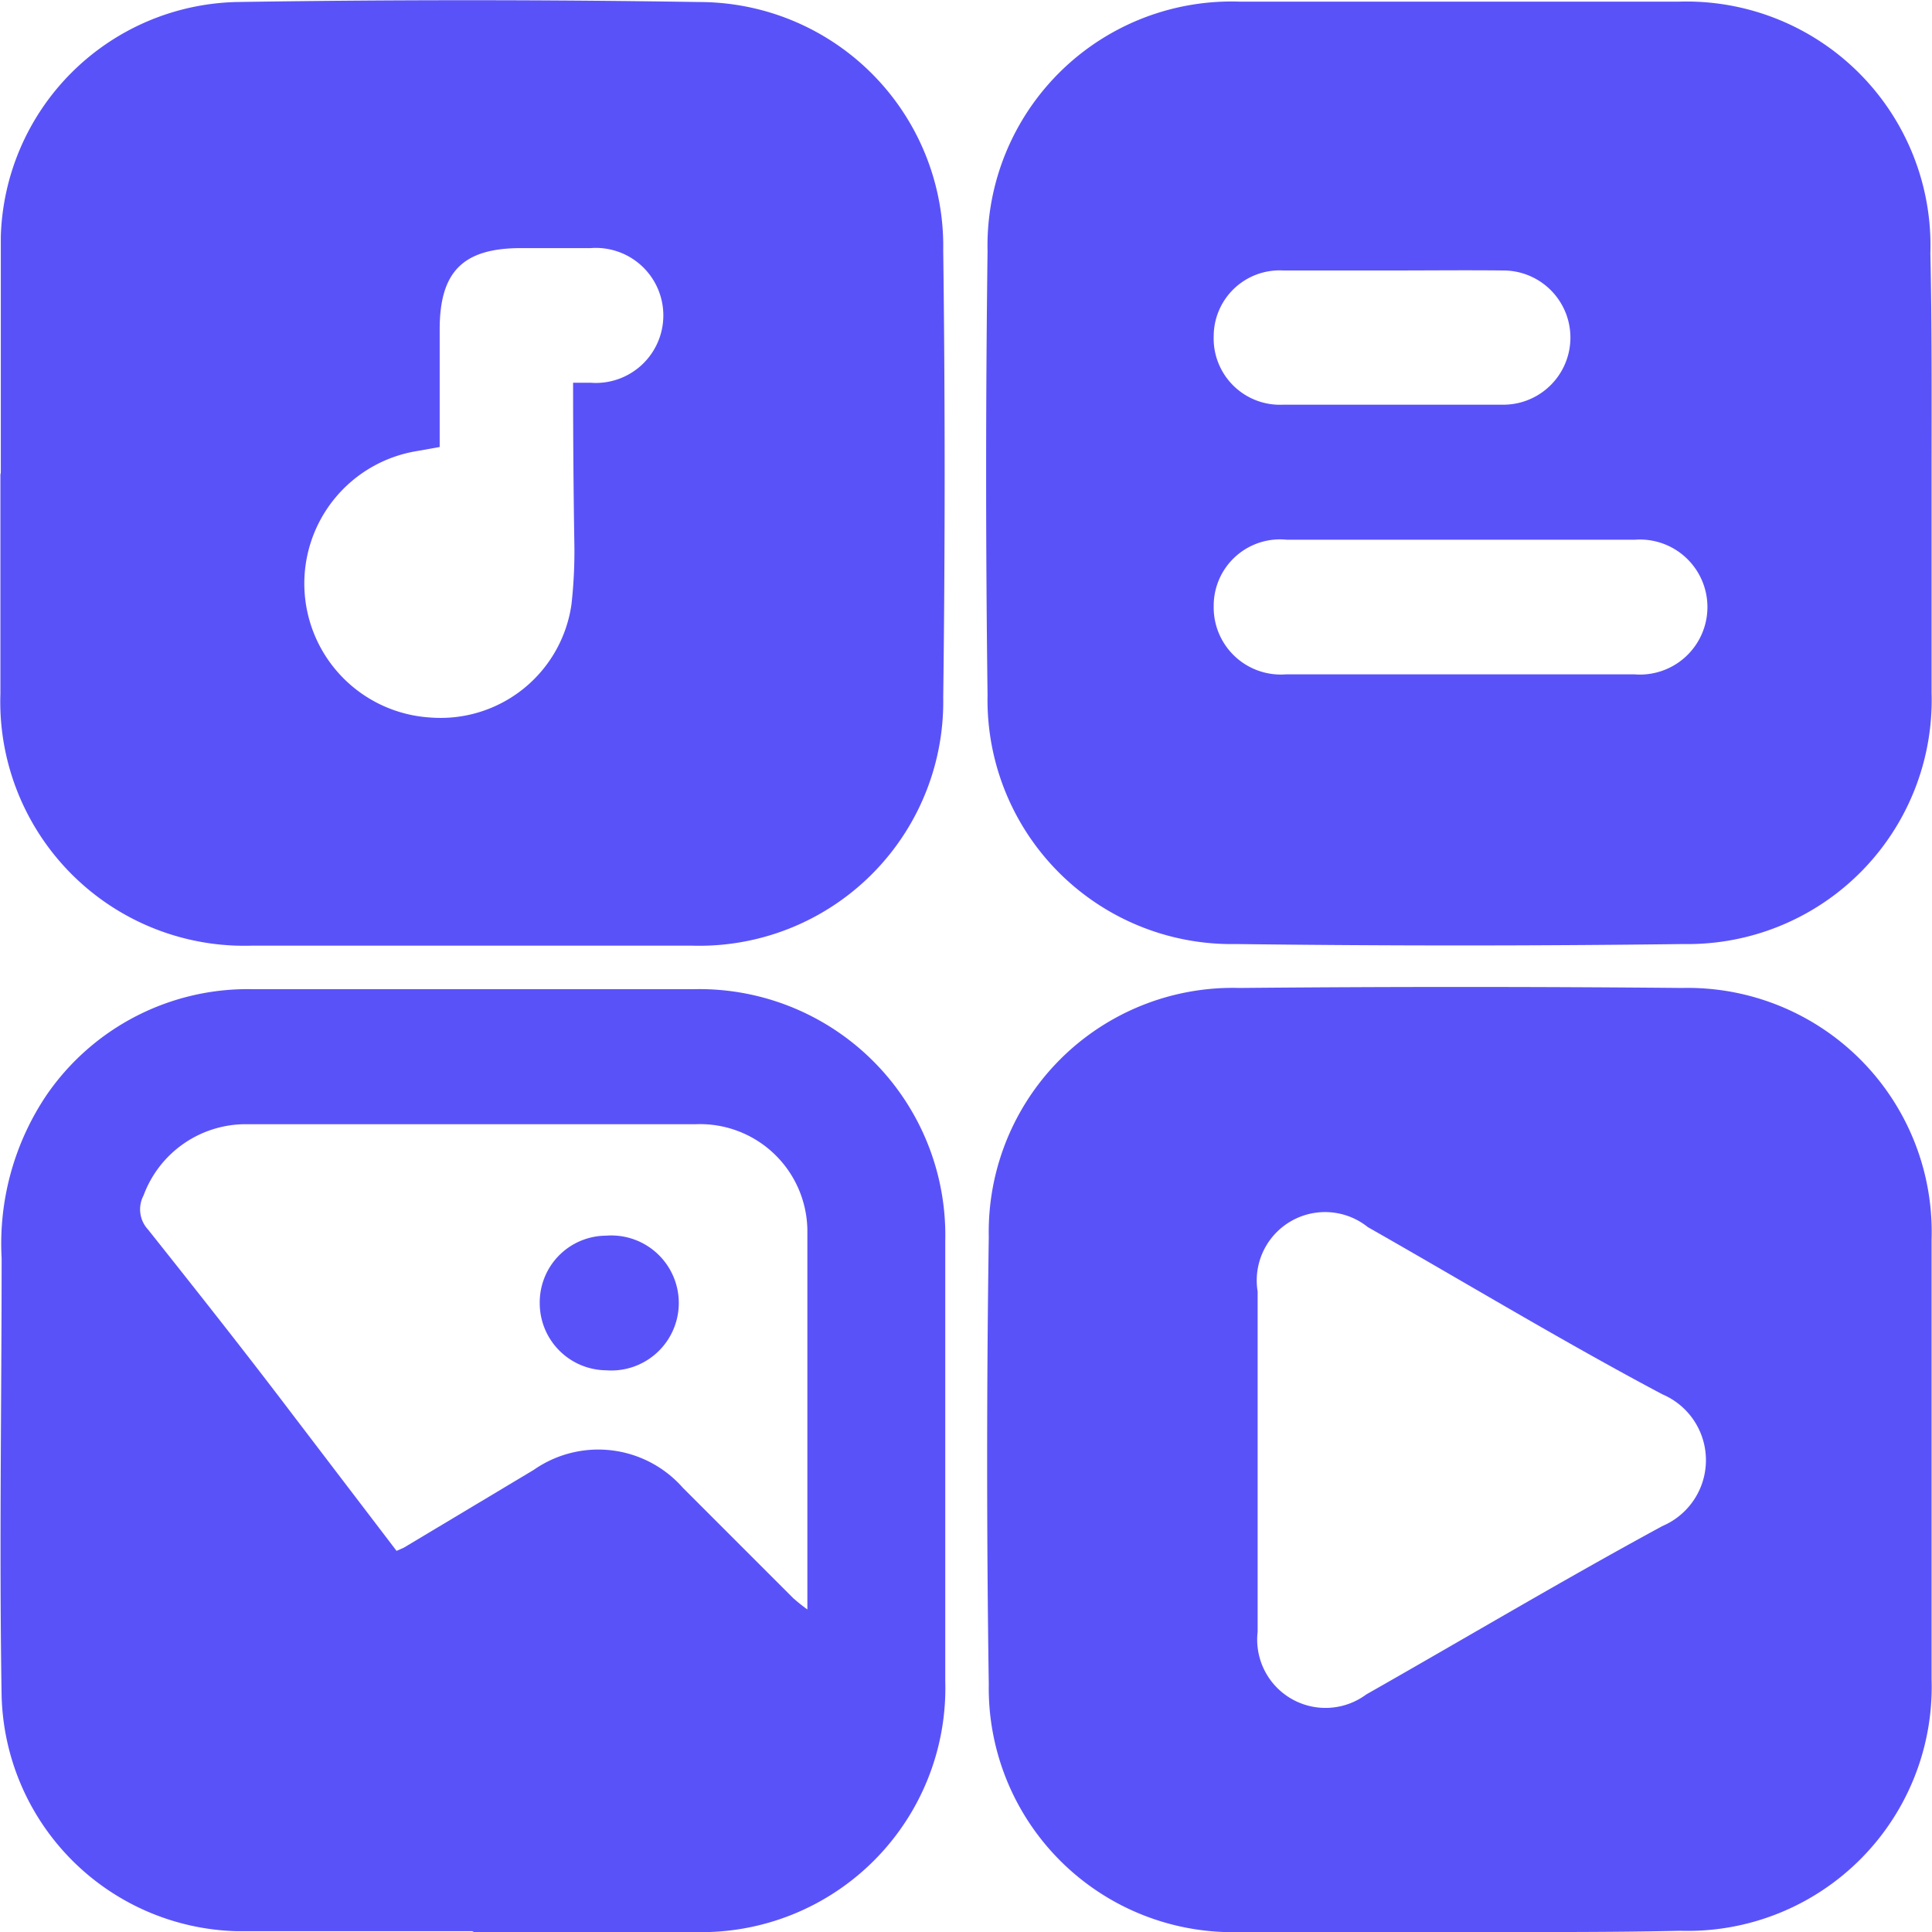 <svg id="Layer_1" data-name="Layer 1" xmlns="http://www.w3.org/2000/svg" width="47.5" height="47.5" viewBox="0 0 47.5 47.5">
  <title>Unified Content Hub</title>
  <g>
    <path d="M1.27,12.87c0-1.93,0-3.87,0-5.8A5.94,5.94,0,0,1,7.05,1.3c3.79-.06,7.59-.06,11.39,0a6,6,0,0,1,6,6.1q.07,5.49,0,11a6,6,0,0,1-6.18,6.1q-5.41,0-10.82,0a6,6,0,0,1-6.18-6.2c0-1.79,0-3.59,0-5.38Zm14.07-2.21.43,0a1.66,1.66,0,1,0,0-3.31H14.06c-1.44,0-2,.59-2,2,0,1,0,1.92,0,2.89l-.56.1a3.3,3.3,0,0,0,.32,6.55,3.25,3.25,0,0,0,3.48-2.78,11.69,11.69,0,0,0,.07-1.55C15.35,13.3,15.34,12,15.34,10.66Z" transform="translate(-1.25 -1.25)" style="fill: #5a52f9"/>
    <path d="M48.74,12.85c0,1.81,0,3.62,0,5.44a6,6,0,0,1-6.1,6.17q-5.49.07-11,0a6,6,0,0,1-6.11-6.12q-.07-5.46,0-10.92a6,6,0,0,1,6.19-6.13q5.41,0,10.82,0a6,6,0,0,1,6.17,6.19C48.75,9.26,48.74,11.05,48.74,12.85ZM37.18,14.52H32.89a1.63,1.63,0,0,0-1.8,1.63,1.65,1.65,0,0,0,1.77,1.68q4.29,0,8.58,0a1.66,1.66,0,1,0,0-3.31ZM35.49,7.9c-.9,0-1.79,0-2.69,0a1.62,1.62,0,0,0-1.71,1.61,1.63,1.63,0,0,0,1.7,1.69q2.71,0,5.42,0a1.65,1.65,0,1,0,0-3.3C37.28,7.89,36.38,7.9,35.49,7.9Z" transform="translate(-1.25 -1.25)" style="fill: #5a52f9"/>
    <path d="M37.17,48.75c-1.79,0-3.59,0-5.38,0a6,6,0,0,1-6.23-6.09q-.08-5.49,0-11a6,6,0,0,1,6.17-6.12q5.43-.05,10.87,0a6,6,0,0,1,6.14,6.18q0,5.41,0,10.82a6,6,0,0,1-6.18,6.18C40.76,48.76,39,48.75,37.17,48.75Zm-5-11.62c0,1.41,0,2.83,0,4.24a1.68,1.68,0,0,0,2.67,1.54c2.43-1.38,4.83-2.81,7.28-4.14a1.76,1.76,0,0,0,0-3.24c-2.45-1.3-4.83-2.74-7.24-4.11A1.68,1.68,0,0,0,32.17,33C32.17,34.36,32.17,35.74,32.17,37.12Z" transform="translate(-1.25 -1.25)" style="fill: #5a52f9"/>
    <path d="M12.86,48.73c-1.93,0-3.87,0-5.8,0a5.94,5.94,0,0,1-5.77-5.78c-.06-3.59,0-7.18,0-10.77a6.54,6.54,0,0,1,1.1-4,6,6,0,0,1,5.08-2.61c3.61,0,7.21,0,10.82,0a6.05,6.05,0,0,1,6.2,6.19q0,5.41,0,10.82a6,6,0,0,1-6.21,6.17c-1.79,0-3.59,0-5.38,0ZM11,39.38l.18-.08,3.19-1.91a2.77,2.77,0,0,1,3.67.44l2.71,2.71a4.4,4.4,0,0,0,.35.28c0-3.17,0-6.25,0-9.33a2.64,2.64,0,0,0-2.75-2.6q-5.51,0-11,0a2.68,2.68,0,0,0-2.57,1.75.73.73,0,0,0,.11.84c1.2,1.51,2.38,3,3.57,4.57Z" transform="translate(-1.25 -1.25)" style="fill: #5a52f9"/>
    <path d="M14.52,33.29a1.64,1.64,0,0,1,1.63-1.66,1.66,1.66,0,1,1,0,3.31A1.65,1.65,0,0,1,14.52,33.29Z" transform="translate(-1.25 -1.25)" style="fill: #5a52f9"/>
  </g>
</svg>

